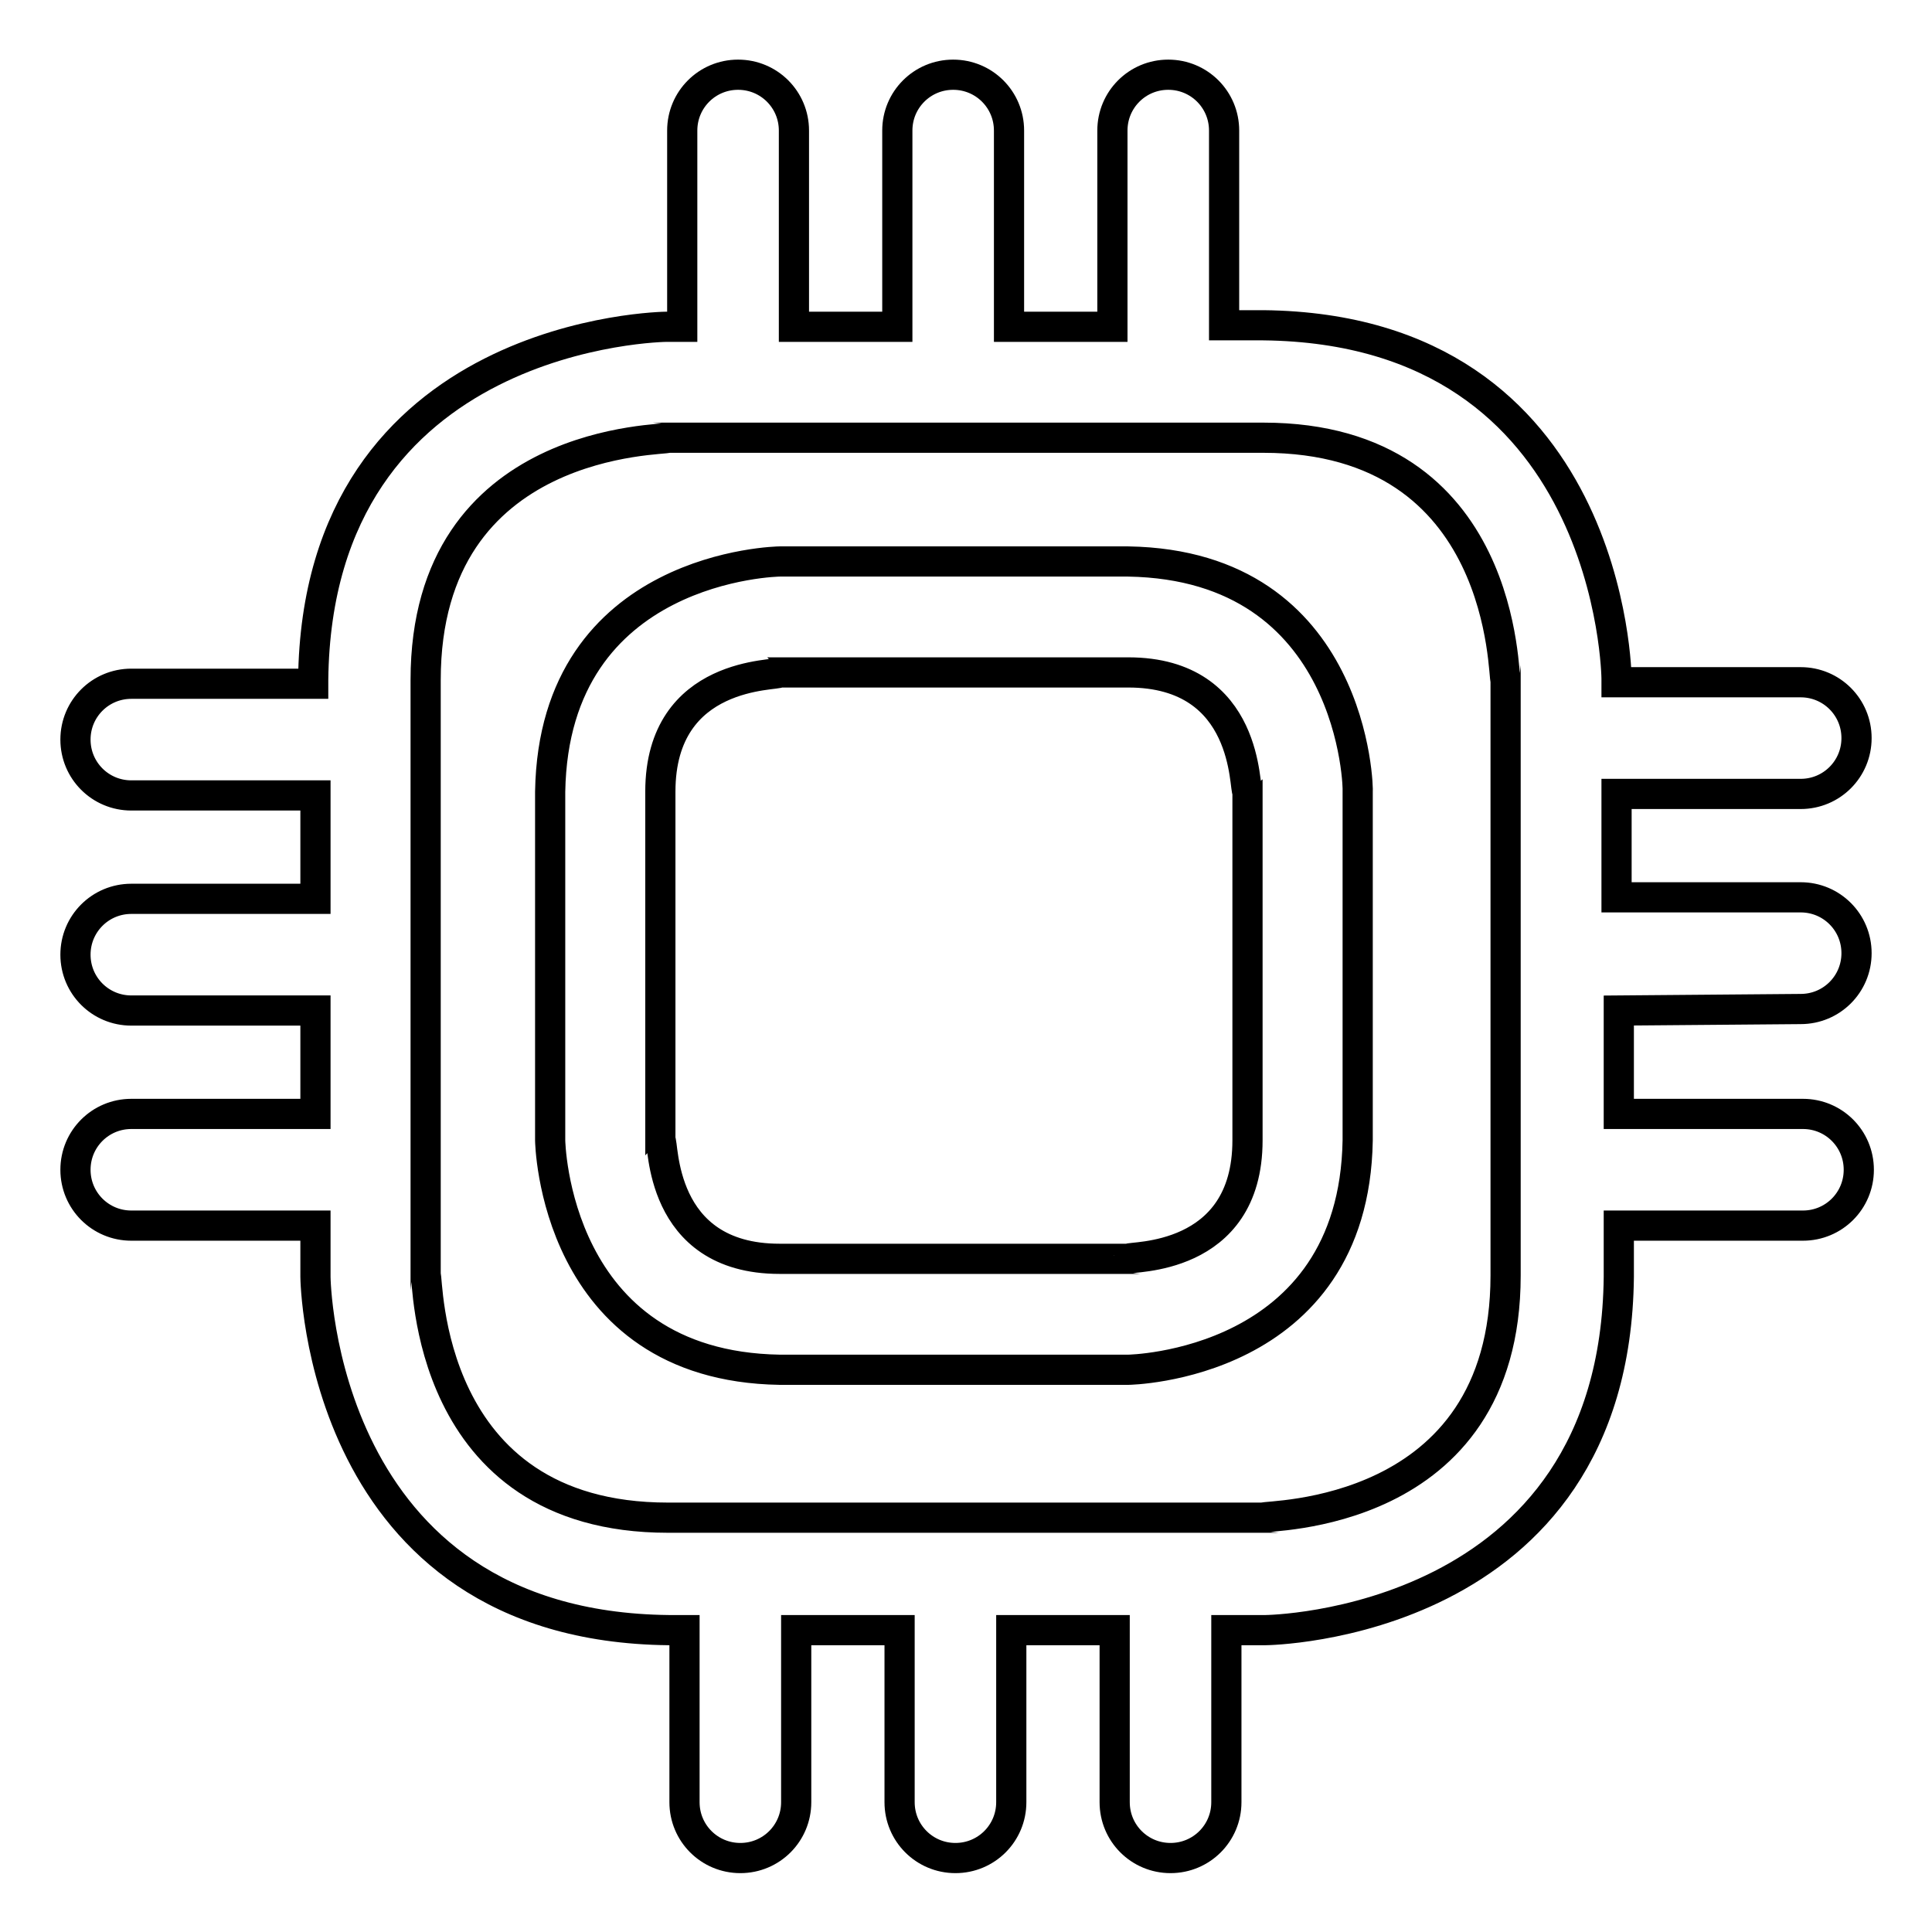 <?xml version="1.0" encoding="utf-8"?>
<!-- Svg Vector Icons : http://www.onlinewebfonts.com/icon -->
<!DOCTYPE svg PUBLIC "-//W3C//DTD SVG 1.1//EN" "http://www.w3.org/Graphics/SVG/1.1/DTD/svg11.dtd">
<svg version="1.1" xmlns="http://www.w3.org/2000/svg" xmlns:xlink="http://www.w3.org/1999/xlink" x="0px" y="0px" viewBox="0 0 256 256" enable-background="new 0 0 256 256" xml:space="preserve">
<g> <path stroke-width="4" fill-opacity="0" stroke="#000000"  d="M149.5,74.4c-23.1,0-46.2,0-46.2,0c0,0-29.9,0.4-30.4,30.5v46.2c0,0,0.4,29.9,30.4,30.4 c23.1,0,46.2,0,46.2,0c0,0,29.9-0.4,30.4-30.4c0-23.1,0-46.2,0-46.2C180,104.8,179.6,74.9,149.5,74.4z M165.3,119.3 c0,8.7,0,20.2,0,31.8c0,16.2-15.7,15.3-15.8,15.7c0,0-23.1,0-46.2,0c-16.2,0-15.3-15.7-15.8-15.7v-46.2c0-16.2,15.7-15.3,15.8-15.8 c0,0,23.1,0,46.2,0c16.2,0,15.3,15.7,15.8,15.8C165.3,104.9,165.3,110.6,165.3,119.3z M238.6,133.7c4.1,0,7.4-3.3,7.4-7.4 c0-4.1-3.3-7.4-7.4-7.4h-24.4c0-5.1,0-9.7,0-13.7h24.4c4.1,0,7.4-3.3,7.4-7.4c0-4.1-3.3-7.4-7.4-7.4h-24.4c0-0.3,0-0.5,0-0.5 c0,0-0.4-46.3-46.8-46.8c-1.7,0-3.5,0-5.2,0V17.3c0-4.1-3.3-7.4-7.4-7.4s-7.4,3.3-7.4,7.4v26c-4.7,0-9.3,0-13.7,0v-26 c0-4.1-3.3-7.4-7.4-7.4c-4.1,0-7.4,3.3-7.4,7.4v26c-5.1,0-9.7,0-13.7,0v-26c0-4.1-3.3-7.4-7.4-7.4c-4.1,0-7.4,3.3-7.4,7.4v26 c-1.3,0-2.1,0-2.1,0c0,0-46.3,0.4-46.8,46.8v0.5H17.4c-4.1,0-7.4,3.3-7.4,7.4c0,4.1,3.3,7.4,7.4,7.4h24.4v13.7H17.4 c-4.1,0-7.4,3.3-7.4,7.4c0,4.1,3.3,7.4,7.4,7.4h24.4v13.7H17.4c-4.1,0-7.4,3.3-7.4,7.4c0,4.1,3.3,7.4,7.4,7.4h24.4v6.8 c0,0,0.4,46.3,46.8,46.8c0.7,0,1.4,0,2.1,0v22.8c0,4.1,3.3,7.4,7.4,7.4c4.1,0,7.4-3.3,7.4-7.4v-22.8c4.7,0,9.3,0,13.7,0v22.8 c0,4.1,3.3,7.4,7.4,7.4s7.4-3.3,7.4-7.4v-22.8c5,0,9.6,0,13.7,0v22.8c0,4.1,3.3,7.4,7.4,7.4c4.1,0,7.4-3.3,7.4-7.4v-22.8 c3.3,0,5.2,0,5.2,0c0,0,46.3-0.4,46.8-46.8c0-2.3,0-4.5,0-6.8h24.4c4.1,0,7.4-3.3,7.4-7.4c0-4.1-3.3-7.4-7.4-7.4h-24.4 c0-4.7,0-9.3,0-13.7L238.6,133.7L238.6,133.7z M199.5,169c0,32.5-32.1,31.7-32.1,32.1c0,0-39.5,0-78.9,0 c-32.5,0-31.7-32.1-32.1-32.1V90.1c0-32.5,32.1-31.7,32.1-32.1c0,0,39.5,0,78.9,0c32.5,0,31.7,32.1,32.1,32.1 C199.5,90.1,199.5,149.3,199.5,169z"/></g>
</svg>